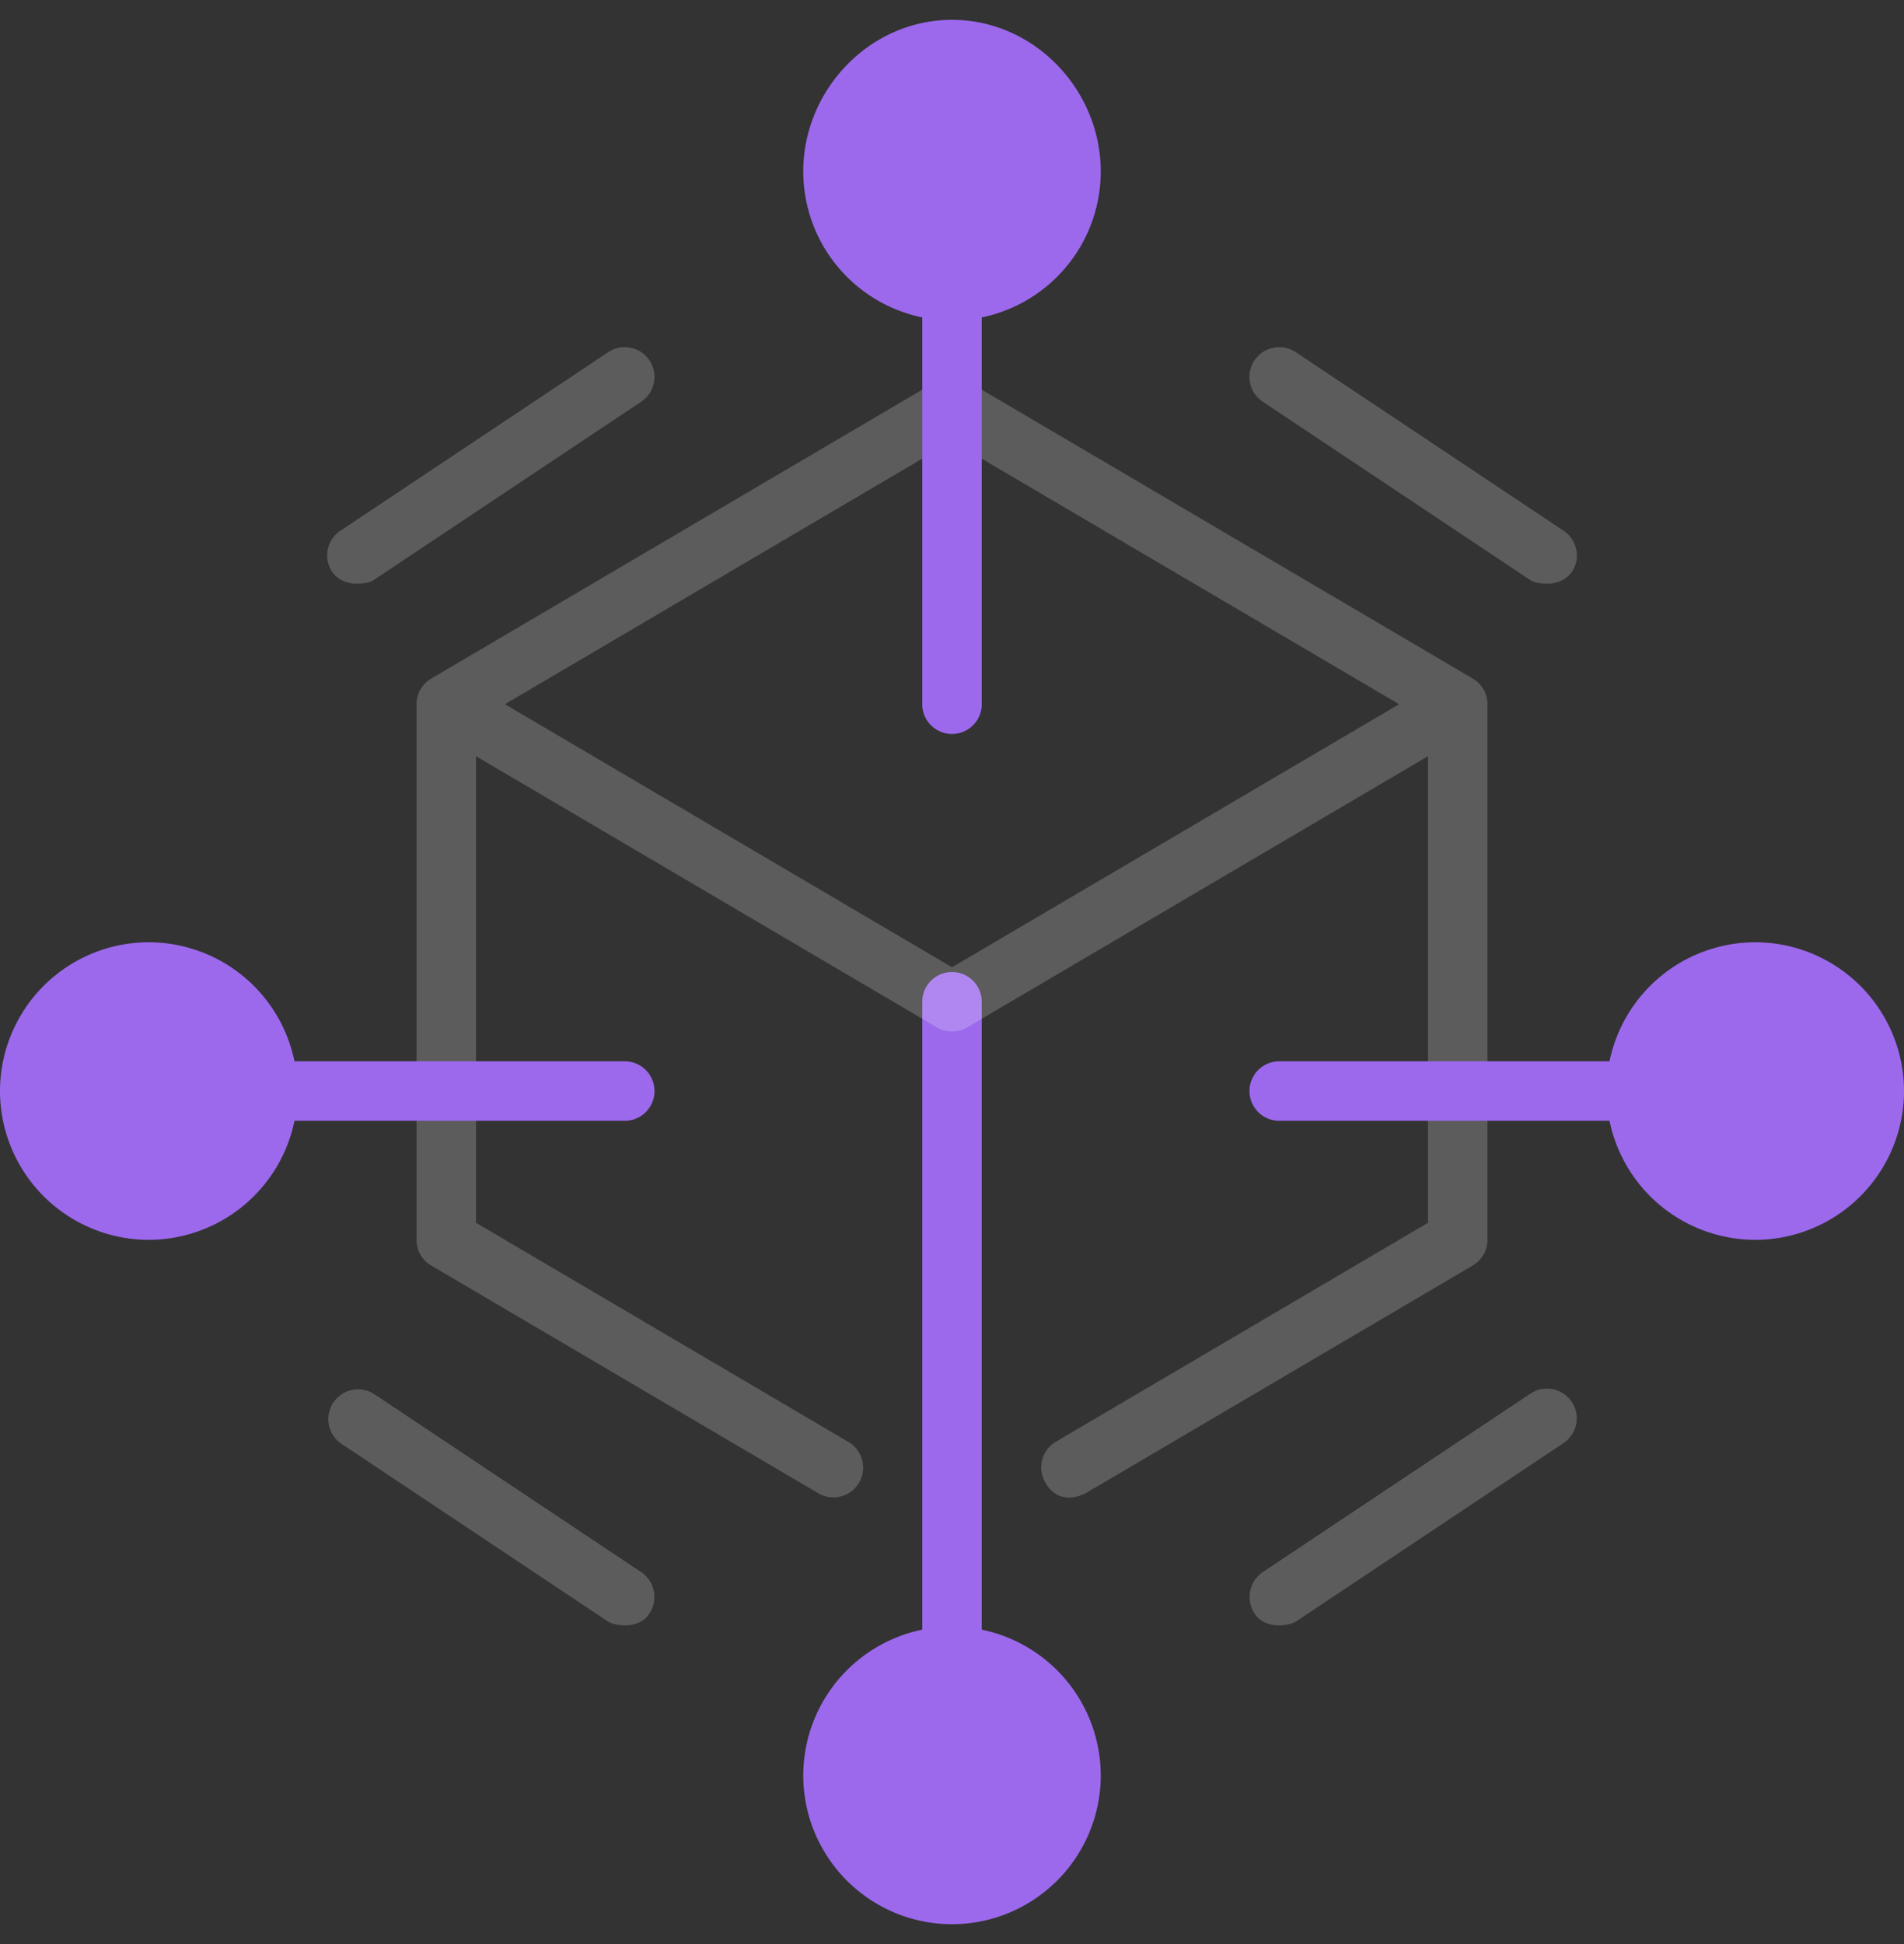 <svg xmlns="http://www.w3.org/2000/svg" width="48" height="49" fill="none"><rect width="100%" height="100%" fill="#333333" stroke="none"/><g clip-path="url(#a)"><path fill="#9C69ED" d="M23.25 25.25v15.826a3.756 3.756 0 0 0-3 3.674A3.754 3.754 0 0 0 24 48.5a3.754 3.754 0 0 0 3.75-3.75 3.757 3.757 0 0 0-3-3.674V25.25a.75.75 0 1 0-1.5 0Z"/><path fill="#fff" fill-opacity=".2" d="m37.13 17.104-12.75-7.5a.747.747 0 0 0-.76 0l-12.75 7.5a.749.749 0 0 0-.37.646v13.5c0 .266.14.512.37.647l9.75 5.735a.75.75 0 1 0 .76-1.293L12 30.82V19.06l11.62 6.836a.75.75 0 0 0 .76 0L36 19.06v11.76l-9.38 5.518a.748.748 0 0 0-.267 1.027c.32.588.907.336 1.027.266l9.75-5.735a.75.75 0 0 0 .37-.647v-13.5a.752.752 0 0 0-.37-.646ZM24 24.38l-11.271-6.63 11.27-6.63 11.272 6.63L24 24.38ZM9.416 35.126a.751.751 0 0 0-.833 1.248l6.75 4.5c.128.086.762.23 1.04-.208a.755.755 0 0 0-.207-1.04l-6.75-4.5Zm0-20.502 6.75-4.5a.75.75 0 0 0-.833-1.248l-6.75 4.5a.744.744 0 0 0-.207 1.04c.299.427.912.294 1.04.208Zm29.167 20.502a.75.75 0 0 1 .833 1.248l-6.75 4.5c-.128.086-.761.23-1.04-.208a.756.756 0 0 1 .207-1.04l6.75-4.5Zm0-20.502-6.75-4.5a.75.75 0 1 1 .833-1.248l6.75 4.5c.344.23.445.701.208 1.04-.3.427-.912.294-1.04.208Z"/><path fill="#9C69ED" d="M15.75 26.75H7.424a3.757 3.757 0 0 0-3.674-3A3.754 3.754 0 0 0 0 27.5a3.754 3.754 0 0 0 3.75 3.75 3.758 3.758 0 0 0 3.674-3h8.326a.75.75 0 1 0 0-1.5Zm16.5 0h8.326a3.757 3.757 0 0 1 3.674-3A3.754 3.754 0 0 1 48 27.5a3.754 3.754 0 0 1-3.75 3.75 3.757 3.757 0 0 1-3.674-3H32.25a.75.75 0 1 1 0-1.5Zm-7.5-9V8a3.757 3.757 0 0 0 3-3.674C27.75 2.258 26.068.5 24 .5s-3.75 1.758-3.75 3.826a3.758 3.758 0 0 0 3 3.674v9.75a.75.75 0 1 0 1.5 0Z"/></g><defs><clipPath id="a"><path fill="#fff" d="M0 .5h48v48H0z"/></clipPath></defs></svg>